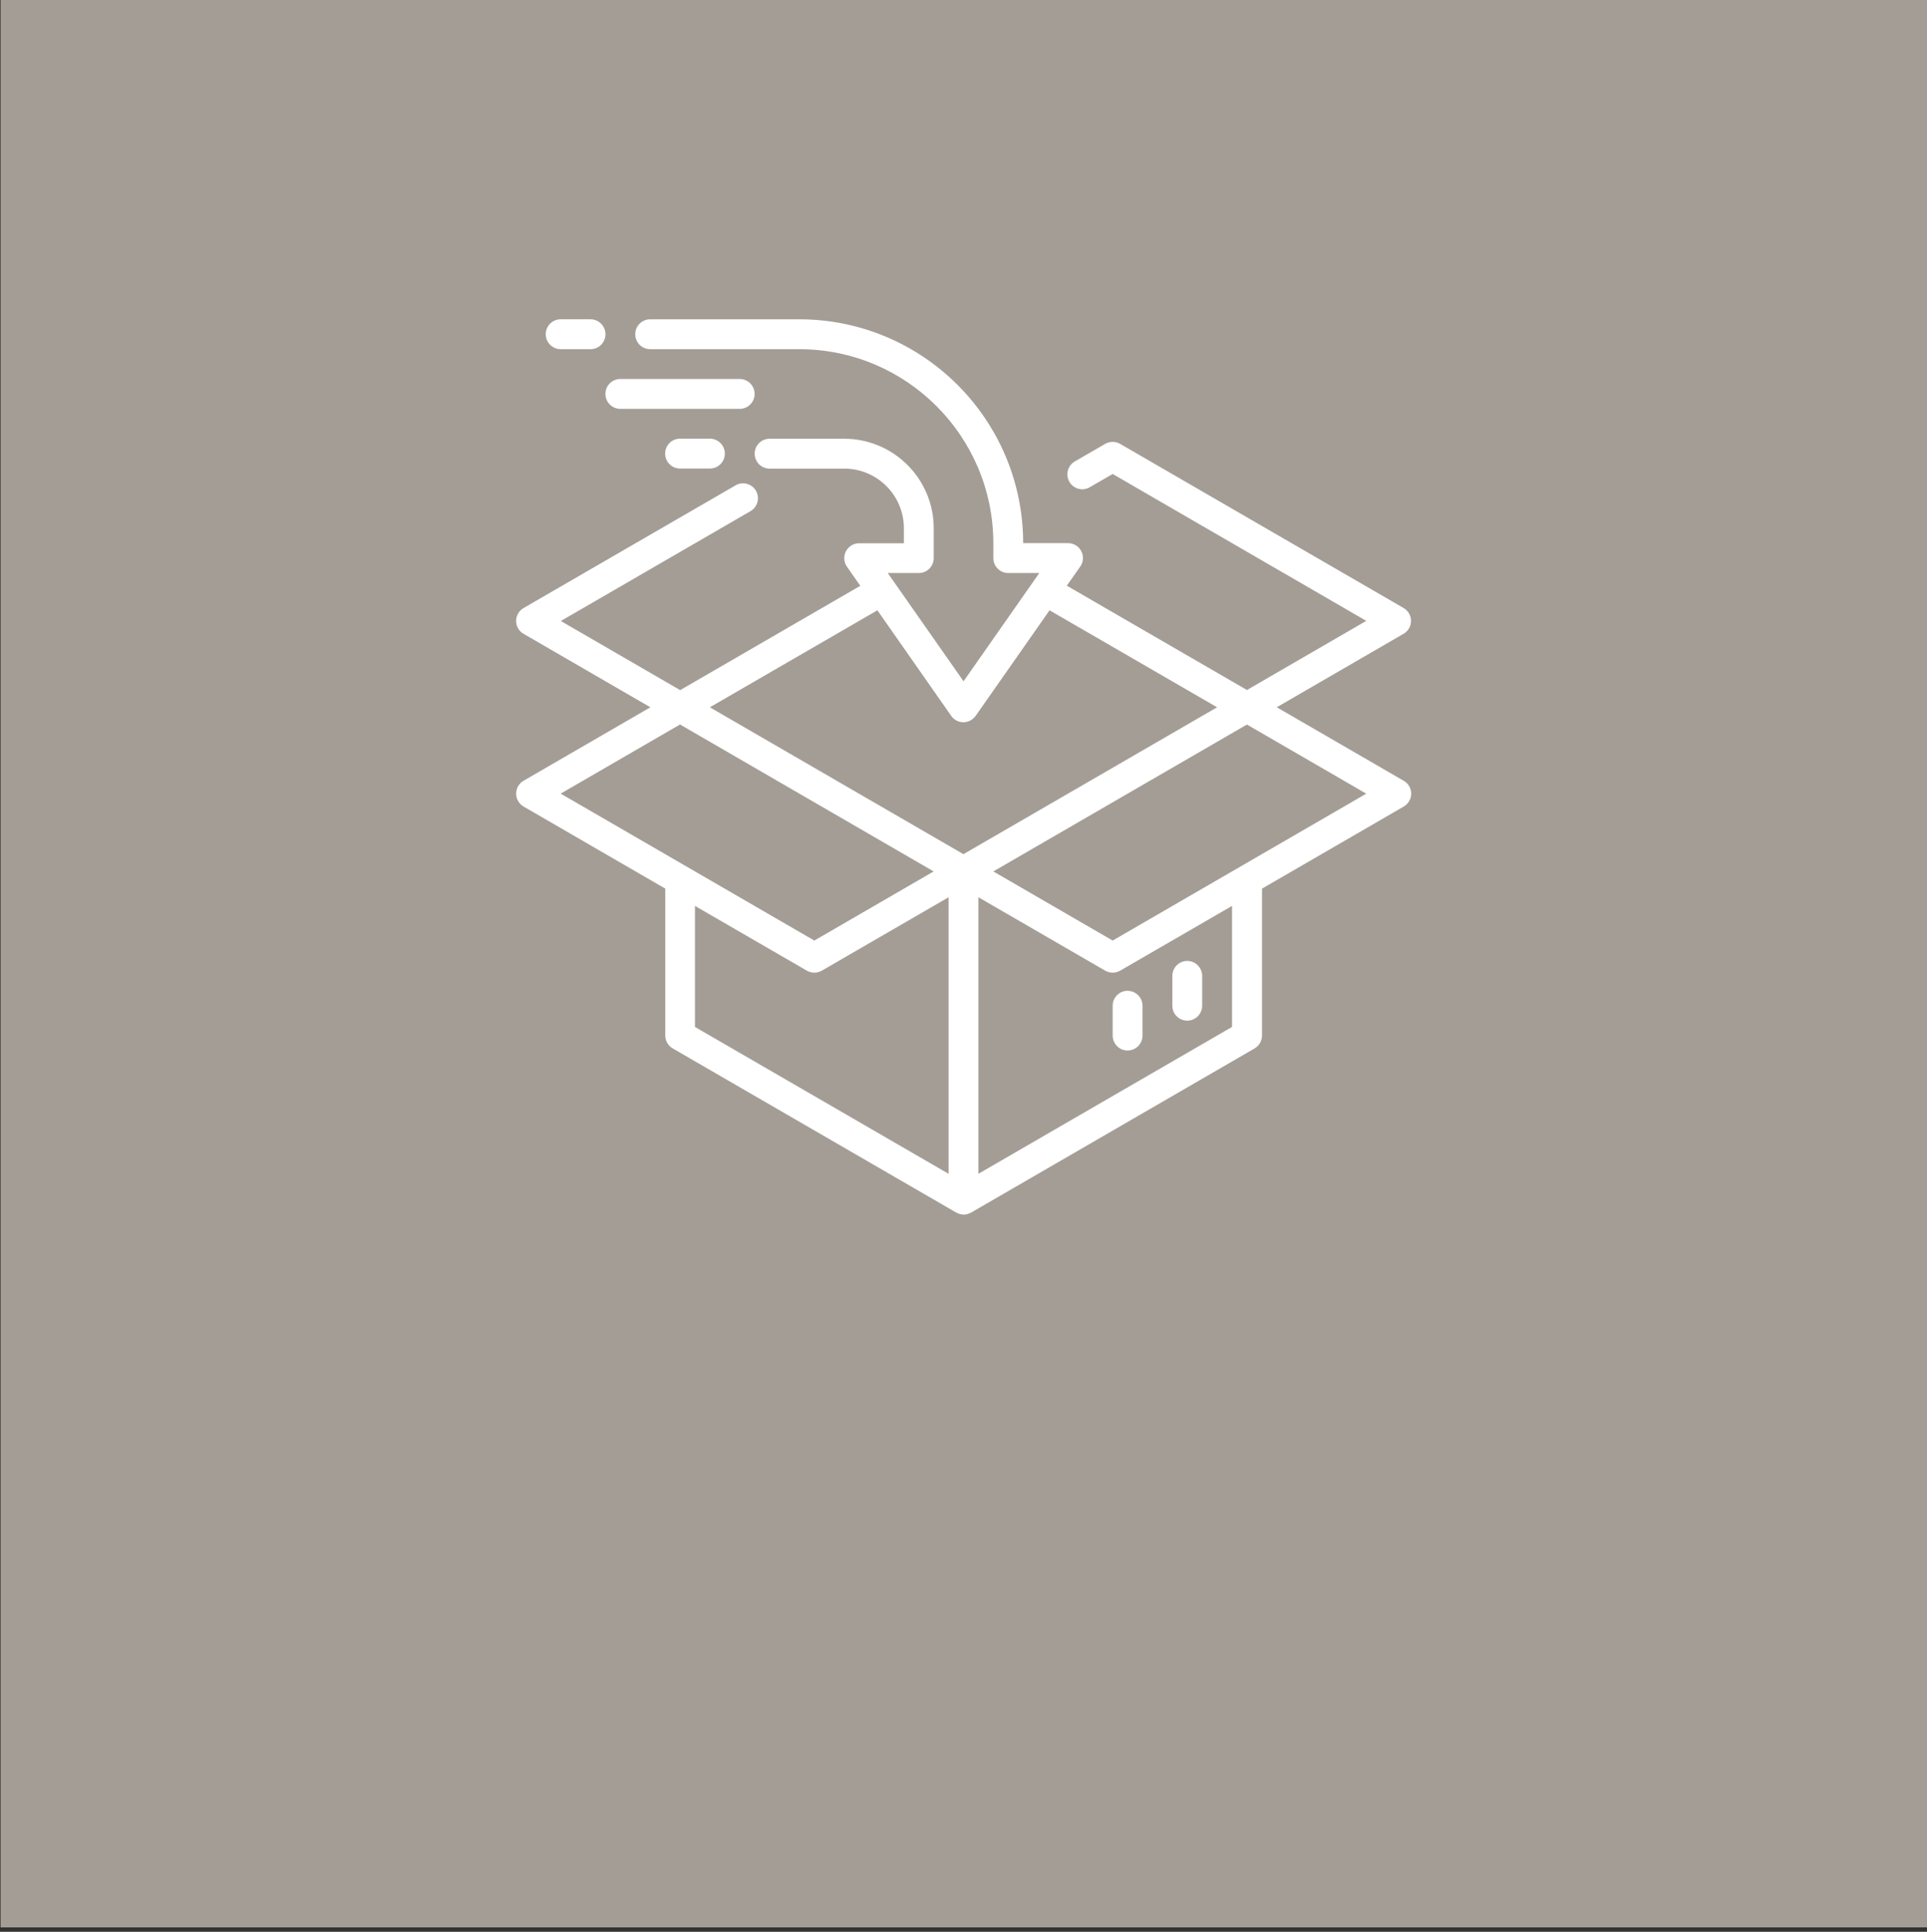 <?xml version="1.0" encoding="UTF-8"?>
<svg xmlns="http://www.w3.org/2000/svg" id="Layer_1" viewBox="0 0 436 437">
  <rect x="0" y="0" width="436" height="437" fill="#333333" stroke="none"/>
  <defs>
    <style>.cls-1{fill:#a49d96;}.cls-2{fill:#fff;}</style>
  </defs>
  <rect class="cls-1" x=".13" width="436" height="436"></rect>
  <g id="Group_326">
    <path id="Path_620" class="cls-2" d="M251.75,212.77l-27-15.64,57.38-33.23,27,15.64-57.38,33.23ZM278.75,232.31l-57.38,33.22v-62.56l28.69,16.61c1.04.6,2.33.6,3.38,0l25.32-14.65v27.38h0ZM217.99,193.23l-57.38-33.23,37.91-21.94,16.7,23.88c1.07,1.53,3.17,1.9,4.7.83,0,0,0,0,0,0,.32-.23.6-.51.83-.83l16.72-23.88,37.91,21.94-57.4,33.23ZM214.62,265.53l-57.38-33.22v-27.38l25.32,14.65c1.04.6,2.33.6,3.38,0l28.69-16.61v62.55h0ZM126.86,179.53l27-15.64,57.39,33.24-27,15.64-57.39-33.24ZM317.57,176.61l-28.69-16.62,28.69-16.62c1.61-.93,2.16-2.99,1.23-4.6-.3-.51-.72-.94-1.23-1.23l-64.13-37.13c-1.04-.6-2.33-.6-3.38,0l-6.75,3.9c-1.65.86-2.29,2.91-1.42,4.56.86,1.65,2.91,2.29,4.56,1.42.08-.04.17-.09.24-.14l5.06-2.93,57.38,33.23-27,15.64-40.76-23.6,3.04-4.32c1.07-1.53.7-3.63-.83-4.7-.57-.4-1.25-.61-1.95-.61h-10.13c-.03-27.95-22.68-50.6-50.63-50.63h-33.76c-1.87,0-3.38,1.51-3.38,3.38,0,1.87,1.51,3.38,3.38,3.38h33.76c24.22.03,43.85,19.66,43.88,43.88v3.38c0,1.86,1.51,3.38,3.38,3.38h7.02l-17.14,24.49-17.15-24.49h7.02c1.86,0,3.38-1.51,3.38-3.38h0v-6.75c-.01-11.18-9.07-20.24-20.25-20.25h-16.88c-1.87,0-3.38,1.51-3.38,3.38s1.51,3.38,3.38,3.38h16.88c7.46,0,13.5,6.04,13.5,13.5h0v3.38h-10.12c-1.86,0-3.37,1.51-3.37,3.38,0,.69.21,1.37.61,1.93l3.02,4.32-40.76,23.6-27-15.64,42.83-24.8c1.64-.89,2.25-2.94,1.36-4.58-.87-1.6-2.86-2.22-4.49-1.4-.08.04-.17.09-.24.14l-47.89,27.71c-1.61.93-2.16,3-1.23,4.61,0,0,0,0,0,0,.29.51.72.93,1.23,1.22l28.69,16.62-28.69,16.62c-1.61.94-2.16,3-1.22,4.61.29.51.72.93,1.22,1.22l32.06,18.57v33.23c0,1.2.64,2.32,1.69,2.92l64.14,37.13c.08.04.16.08.25.11.08.04.18.08.28.12.74.31,1.57.31,2.32,0,.1-.04.19-.07.28-.12.08-.03.17-.07.25-.11l64.13-37.13c1.04-.6,1.68-1.72,1.68-2.92v-33.23l32.07-18.57c1.61-.94,2.16-3,1.22-4.61-.29-.51-.72-.93-1.22-1.22h0Z"></path>
    <path id="Path_621" class="cls-2" d="M160.62,99.23h-6.75c-1.87,0-3.38,1.51-3.38,3.38s1.51,3.38,3.38,3.38h6.75c1.87,0,3.38-1.51,3.38-3.38,0-1.86-1.51-3.37-3.38-3.38"></path>
    <path id="Path_622" class="cls-2" d="M133.61,72.23h-6.75c-1.87,0-3.38,1.51-3.38,3.38,0,1.86,1.51,3.38,3.38,3.38h6.75c1.87,0,3.38-1.51,3.38-3.38,0-1.86-1.51-3.38-3.38-3.38"></path>
    <path id="Path_623" class="cls-2" d="M167.36,85.73h-27c-1.87,0-3.38,1.51-3.38,3.38,0,1.87,1.51,3.38,3.38,3.38h27c1.87,0,3.38-1.51,3.38-3.38,0-1.86-1.51-3.37-3.38-3.38"></path>
    <path id="Path_624" class="cls-2" d="M268.63,217.38c-1.86,0-3.38,1.51-3.38,3.38h0v6.75c0,1.87,1.51,3.38,3.38,3.37,1.86,0,3.37-1.51,3.37-3.37v-6.75c0-1.86-1.51-3.38-3.38-3.38h0"></path>
    <path id="Path_625" class="cls-2" d="M255.13,224.13c-1.86,0-3.38,1.51-3.38,3.38h0v6.75c0,1.87,1.51,3.38,3.37,3.38s3.38-1.51,3.38-3.37h0v-6.75c0-1.86-1.51-3.38-3.38-3.38h0"></path>
  </g>
</svg>
